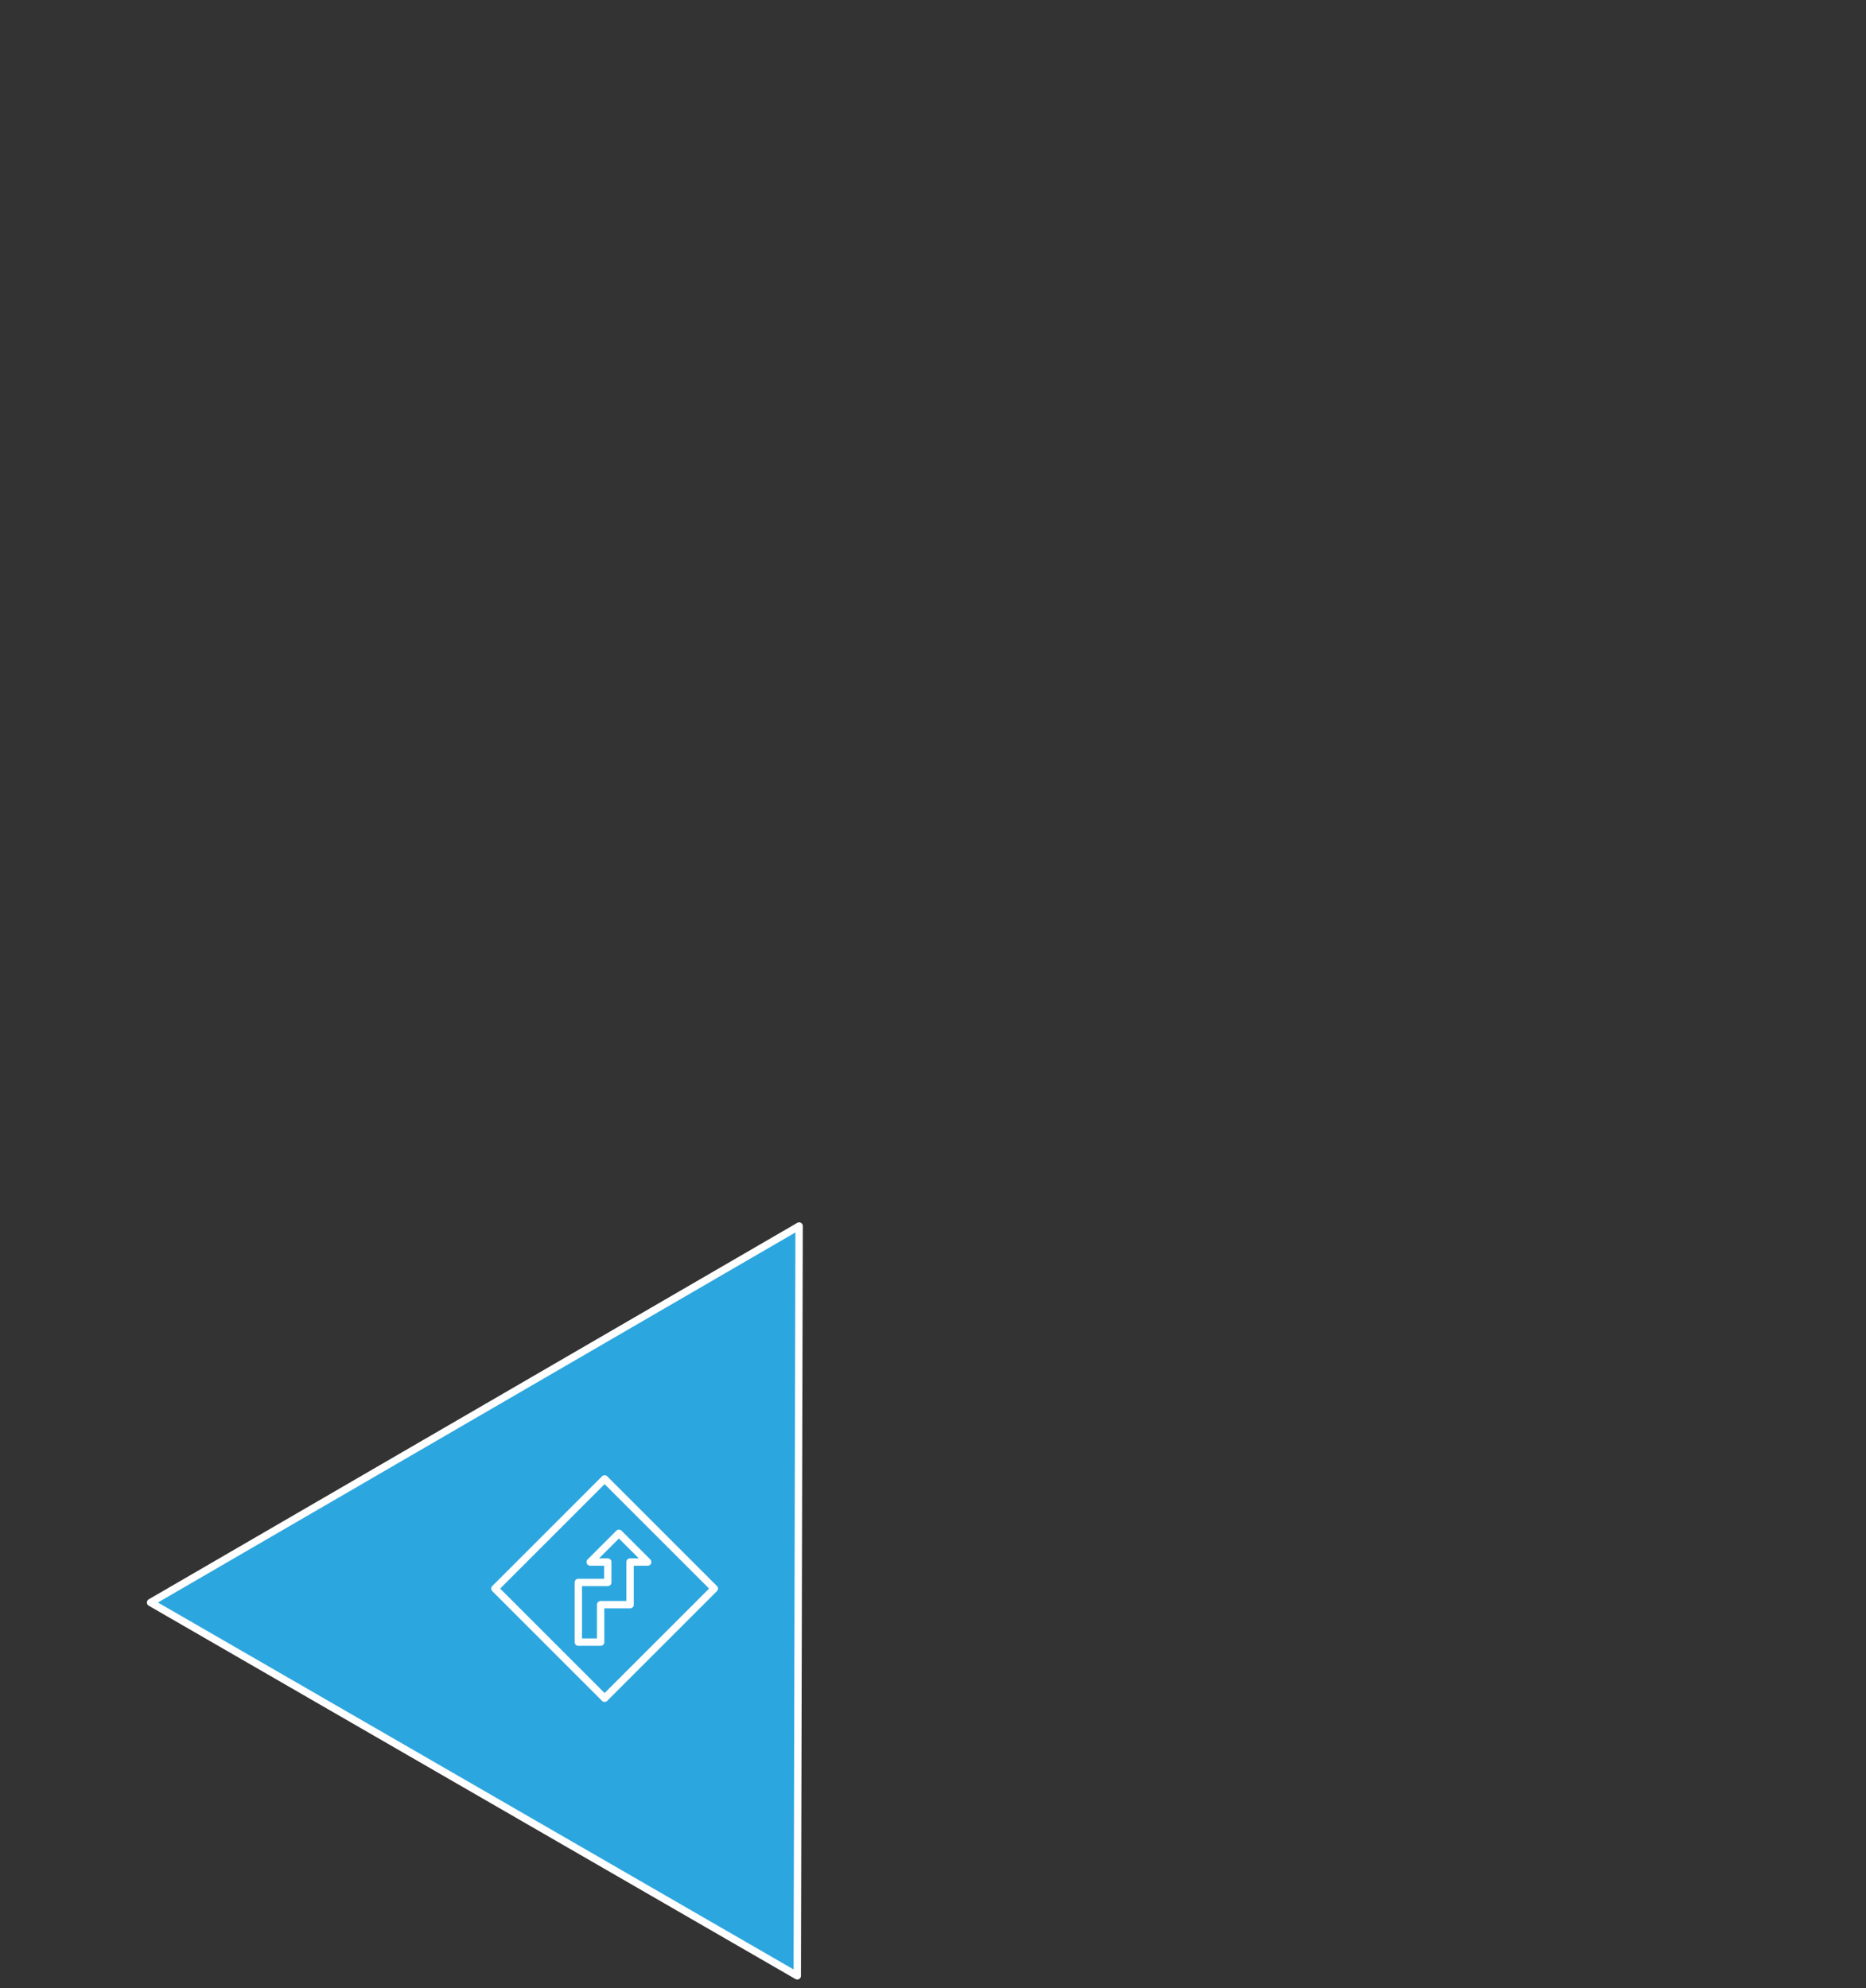 <?xml version="1.0" encoding="UTF-8"?>
<svg id="_枠" data-name="枠" xmlns="http://www.w3.org/2000/svg" viewBox="0 0 760 810">
  <rect x="0" y="0" width="760" height="810" fill="#333333" stroke="none"/>
  <defs>
    <style>
      .cls-1 {
        fill: #fff;
      }

      .cls-2 {
        fill: #2ca6df;
        stroke: #fff;
        stroke-linejoin: round;
        stroke-width: 3px;
      }
    </style>
  </defs>
  <polygon class="cls-2" points="61.32 652.82 193.02 728.86 324.72 804.9 325.47 499.45 61.32 652.82"/>
  <path class="cls-1" d="M246.25,693.32c-.38,0-.77-.15-1.06-.44l-44.67-44.67c-.59-.59-.59-1.54,0-2.12l44.67-44.67c.59-.59,1.54-.59,2.12,0l44.67,44.67c.59.59.59,1.54,0,2.12l-44.67,44.67c-.29.29-.68.44-1.06.44ZM203.7,647.15l42.55,42.55,42.55-42.55-42.55-42.55-42.55,42.55Z"/>
  <path class="cls-1" d="M244.62,670.47h-9.07c-.83,0-1.5-.67-1.5-1.5v-24.33c0-.83.67-1.5,1.5-1.5h10.5v-5.31h-5.67c-.61,0-1.15-.37-1.39-.93-.23-.56-.1-1.21.33-1.63l11.71-11.7c.59-.59,1.54-.59,2.12,0l11.71,11.7c.43.43.56,1.07.33,1.63-.23.56-.78.93-1.39.93h-5.67v15.88c0,.83-.67,1.5-1.5,1.5h-10.5v13.76c0,.83-.67,1.5-1.5,1.5ZM237.05,667.47h6.07v-13.76c0-.83.67-1.5,1.5-1.5h10.5v-15.88c0-.83.67-1.5,1.5-1.5h3.55l-8.09-8.08-8.09,8.08h3.55c.83,0,1.5.67,1.5,1.5v8.31c0,.83-.67,1.5-1.5,1.5h-10.5v21.33Z"/>
</svg>